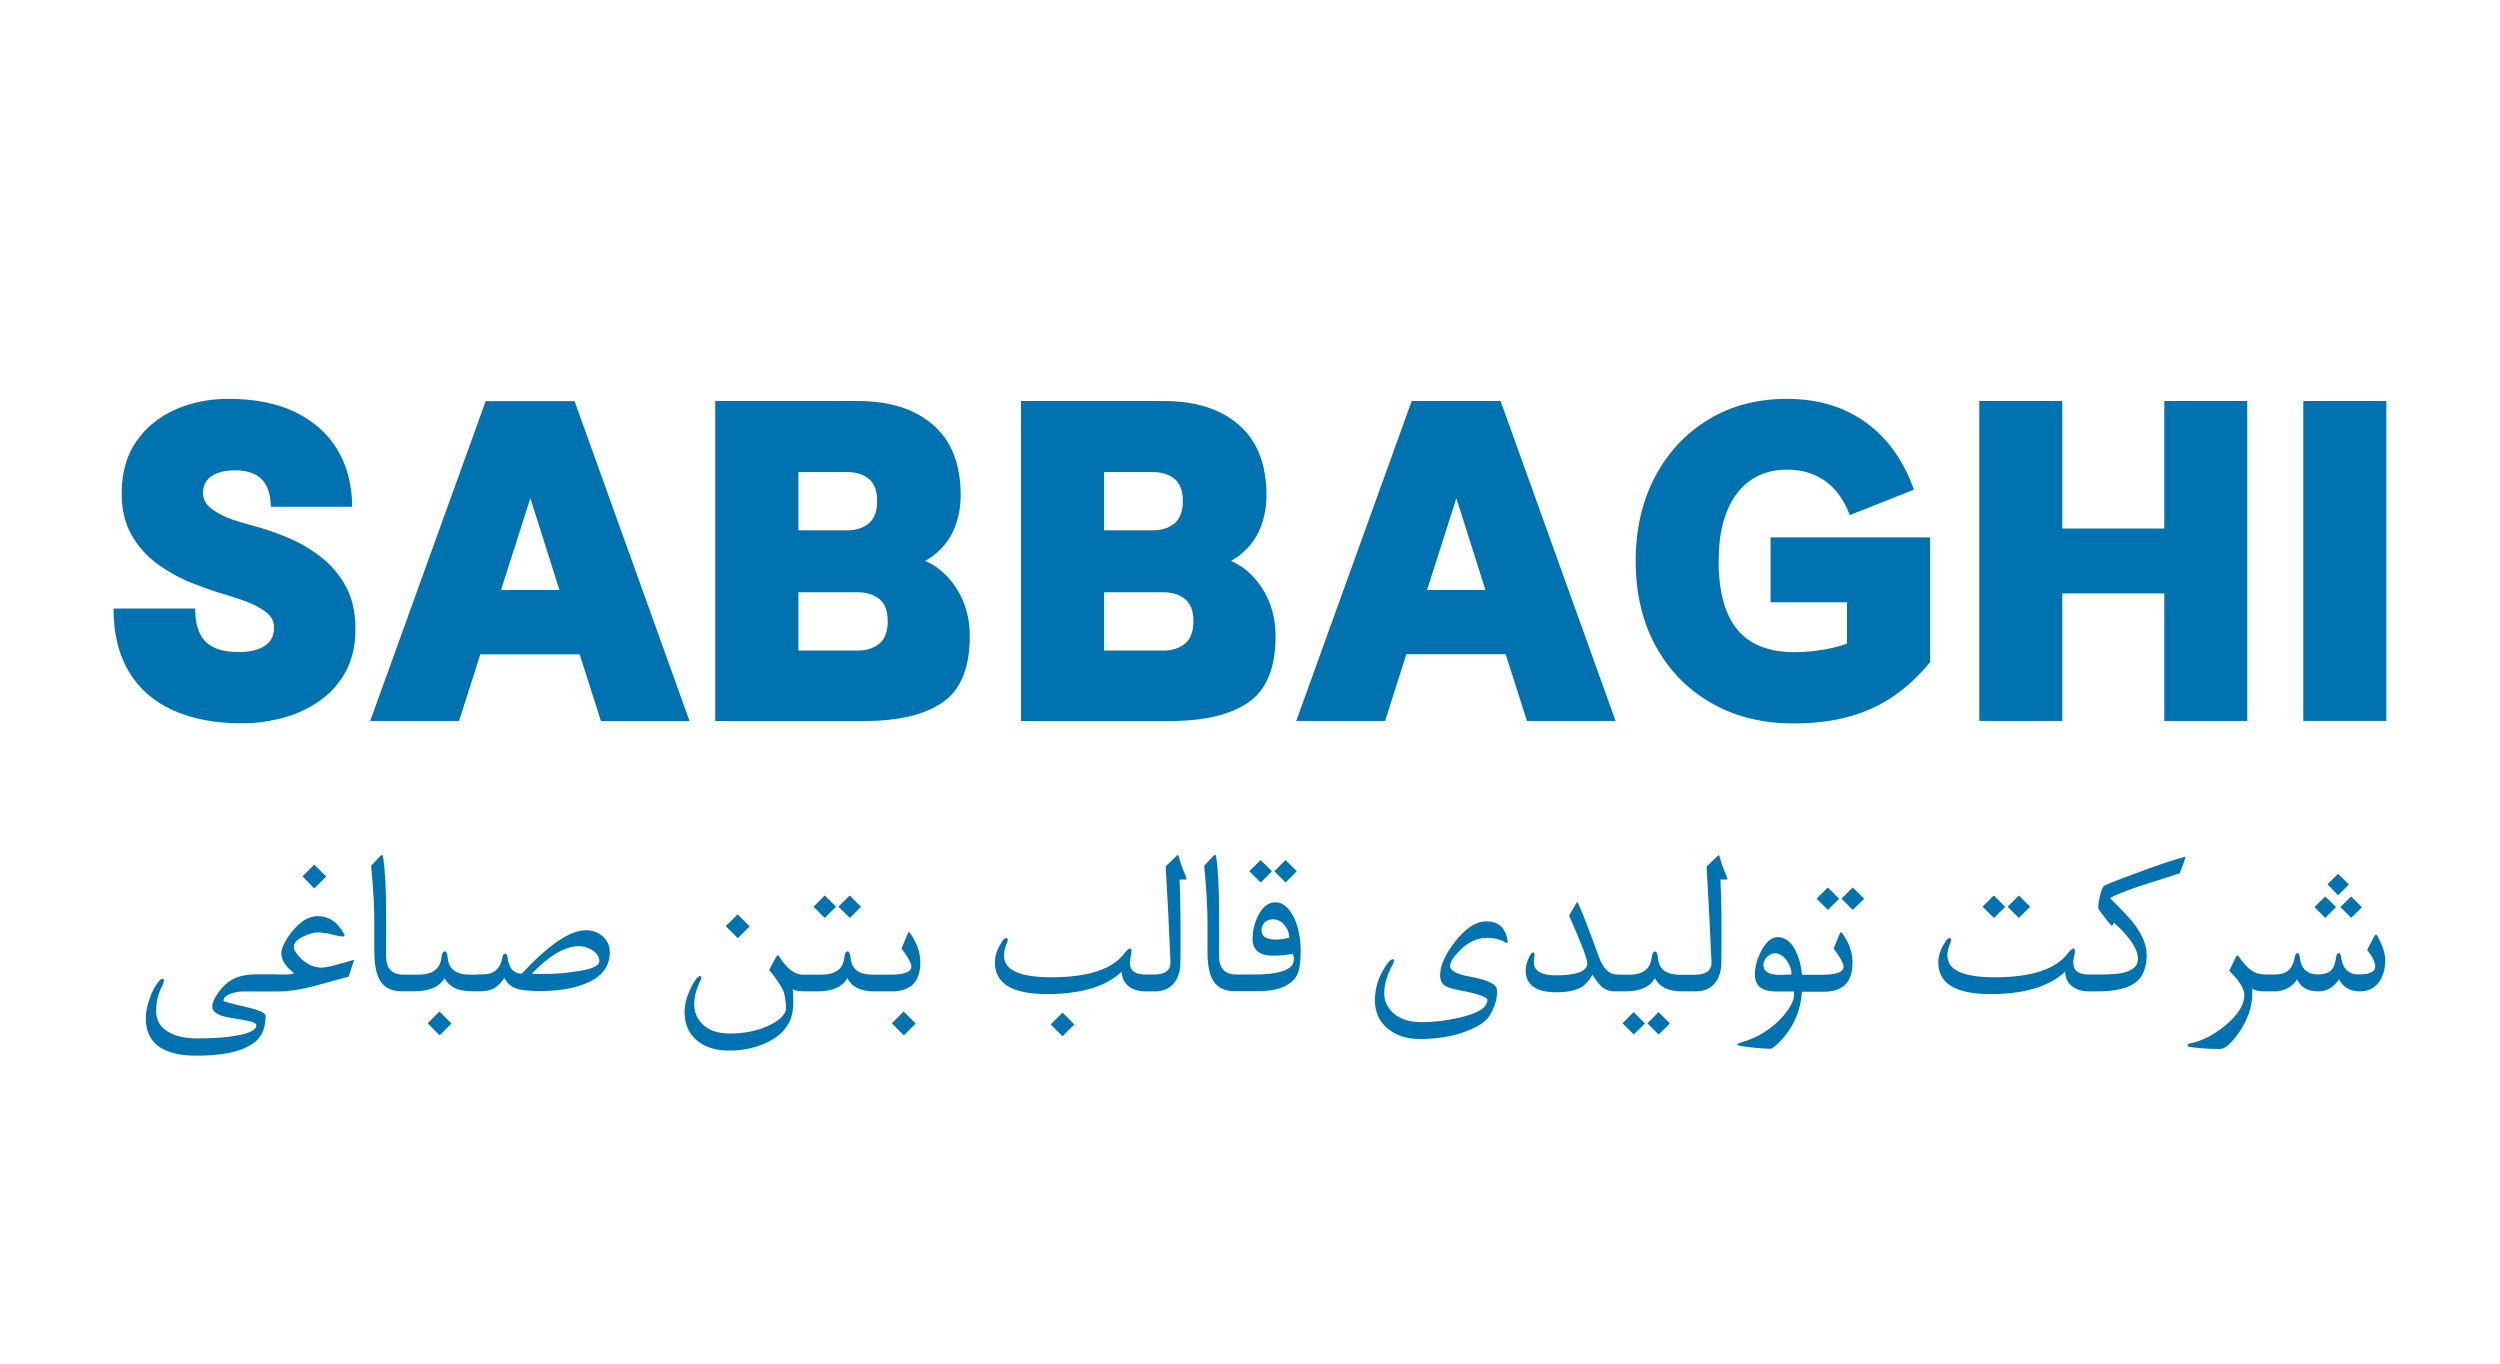 <svg xmlns="http://www.w3.org/2000/svg" xmlns:xlink="http://www.w3.org/1999/xlink" x="0px" y="0px" viewBox="0 0 220 120" style="enable-background:new 0 0 220 120;"><style type="text/css">.st0{fill:#0072B0;}</style><g id="text"><g><path class="st0" d="M17.17,53.54c0,0.81,0.12,1.5,0.36,2.08c0.24,0.57,0.64,1.01,1.2,1.31c0.56,0.3,1.33,0.45,2.3,0.45 c0.64,0,1.18-0.08,1.65-0.24c0.46-0.16,0.82-0.4,1.07-0.72s0.37-0.71,0.37-1.19c0-0.56-0.25-1.03-0.76-1.4s-1.08-0.68-1.72-0.91 c-0.64-0.23-1.16-0.4-1.56-0.52c-1.01-0.29-2.06-0.65-3.15-1.08s-2.11-0.99-3.05-1.67c-0.94-0.69-1.71-1.54-2.29-2.55 c-0.59-1.02-0.88-2.25-0.88-3.69c0-1.81,0.43-3.33,1.28-4.56c0.85-1.23,1.99-2.16,3.42-2.8s3-0.95,4.72-0.95 c2.31,0,4.27,0.39,5.88,1.18s2.85,1.89,3.7,3.32s1.28,3.1,1.28,5h-7.16c0-0.64-0.1-1.19-0.3-1.67c-0.2-0.48-0.53-0.86-0.99-1.13 c-0.46-0.27-1.09-0.41-1.89-0.41c-0.57,0-1.07,0.08-1.49,0.23c-0.42,0.16-0.74,0.38-0.96,0.67s-0.34,0.65-0.34,1.08 c0,0.57,0.27,1.05,0.8,1.44c0.54,0.39,1.14,0.69,1.82,0.92c0.68,0.22,1.23,0.39,1.66,0.5c1.01,0.26,2.05,0.61,3.11,1.05 c1.07,0.44,2.05,1.01,2.96,1.71c0.91,0.7,1.65,1.57,2.22,2.61s0.85,2.28,0.85,3.74c0,1.46-0.29,2.71-0.86,3.76 c-0.57,1.05-1.34,1.91-2.3,2.58c-0.96,0.67-2.03,1.17-3.22,1.49c-1.19,0.32-2.39,0.48-3.61,0.48c-2.34,0-4.36-0.38-6.05-1.14 c-1.69-0.76-2.99-1.89-3.89-3.39c-0.9-1.5-1.36-3.35-1.36-5.57h7.18V53.54z"/><path class="st0" d="M40.4,63.44h-7.82L42.74,35.3h7.82l10.12,28.15h-7.8l-1.87-5.87h-8.74L40.4,63.44z M49.23,51.92l-2.56-8.08 l-2.58,8.08H49.23z"/><path class="st0" d="M75.49,35.29c2.81,0,5.02,0.7,6.63,2.11c1.61,1.4,2.42,3.46,2.42,6.18c0,1.28-0.27,2.43-0.79,3.42 c-0.53,1-1.31,1.78-2.33,2.36c1.16,0.51,2.1,1.36,2.83,2.55c0.73,1.19,1.09,2.55,1.09,4.07c0,2.78-0.79,4.72-2.38,5.82 s-3.89,1.65-6.92,1.65h-13.1V35.29H75.49z M70.26,46.67h4.27c0.8,0,1.44-0.21,1.93-0.62c0.49-0.41,0.73-1.07,0.73-1.96 s-0.24-1.53-0.72-1.94c-0.48-0.4-1.13-0.61-1.94-0.61h-4.27V46.67z M70.26,57.25h5.2c0.8,0,1.44-0.21,1.93-0.62 c0.49-0.41,0.73-1.07,0.73-1.96s-0.24-1.53-0.72-1.94c-0.48-0.4-1.13-0.61-1.94-0.61h-5.2V57.25z"/><path class="st0" d="M102.4,35.29c2.81,0,5.02,0.7,6.63,2.11c1.61,1.4,2.42,3.46,2.42,6.18c0,1.28-0.27,2.43-0.79,3.42 c-0.53,1-1.31,1.78-2.33,2.36c1.16,0.51,2.1,1.36,2.83,2.55c0.73,1.19,1.09,2.55,1.09,4.07c0,2.78-0.79,4.72-2.38,5.82 c-1.58,1.1-3.89,1.65-6.92,1.65h-13.1V35.29H102.4z M97.16,46.67h4.27c0.8,0,1.44-0.21,1.93-0.62c0.49-0.41,0.73-1.07,0.73-1.96 s-0.24-1.53-0.72-1.94c-0.48-0.4-1.13-0.61-1.94-0.61h-4.27V46.67z M97.16,57.25h5.2c0.8,0,1.44-0.21,1.93-0.62 c0.49-0.41,0.73-1.07,0.73-1.96s-0.24-1.53-0.72-1.94c-0.48-0.4-1.13-0.61-1.94-0.61h-5.2V57.25z"/><path class="st0" d="M121.89,63.44h-7.82l10.16-28.15h7.82l10.12,28.15h-7.8l-1.87-5.87h-8.74L121.89,63.44z M130.72,51.92 l-2.56-8.08l-2.58,8.08H130.72z"/><path class="st0" d="M169.85,47.29v10.98c-0.95,1.16-2,2.14-3.14,2.94c-1.15,0.8-2.44,1.41-3.89,1.82 c-1.45,0.42-3.11,0.63-4.98,0.63c-2.76,0-5.18-0.6-7.27-1.81c-2.09-1.2-3.72-2.88-4.88-5.02c-1.17-2.14-1.75-4.63-1.75-7.46 c0-2.79,0.57-5.26,1.7-7.41c1.13-2.14,2.7-3.83,4.7-5.04c2-1.22,4.31-1.82,6.91-1.82c2.69,0,5,0.68,6.91,2.05 c1.91,1.37,3.34,3.35,4.27,5.94l-5.65,2.24c-0.49-1.31-1.2-2.3-2.13-2.98c-0.94-0.68-2.06-1.02-3.37-1.02 c-1.91,0-3.39,0.71-4.45,2.12c-1.06,1.42-1.59,3.39-1.59,5.92c0,2.71,0.55,4.72,1.65,6.04c1.1,1.32,2.78,1.98,5.03,1.98 c0.54,0,1.1-0.03,1.69-0.1s1.15-0.16,1.67-0.28c0.52-0.12,0.94-0.25,1.25-0.38V53h-6.72v-5.71H169.85z"/><path class="st0" d="M197.76,35.29v28.15h-7.3V52.22h-8.98v11.22h-7.3V35.29h7.3v11.22h8.98V35.29H197.76z"/><path class="st0" d="M202.69,63.44V35.29H210v28.15L202.69,63.44L202.69,63.44z"/></g><g><path class="st0" d="M27.66,76.08l-1.04,1.04l1.04,1.06l1.04-1.04L27.66,76.08z"/><path class="st0" d="M31.16,84.48c0,0.03-0.03,0.12-0.08,0.26l-0.4,1.2c-1.01,0.28-2.03,0.56-3.06,0.84 c-1.21,0.31-2.25,0.47-3.12,0.47h-3.09c-0.37,0-0.71,0.06-1.04,0.17c-0.47,0.16-0.7,0.37-0.7,0.65c0,0.06,0.62,0.23,1.85,0.51 s1.85,0.54,1.85,0.81c0,1.01-0.29,1.75-0.87,2.25c-0.98,0.84-2.72,1.26-5.18,1.26c-3,0-4.49-1.1-4.49-3.31 c0-0.51,0.11-1.06,0.33-1.68c0.2-0.61,0.47-1.12,0.78-1.51c0.12-0.17,0.23-0.25,0.33-0.26c0.11,0,0.16,0.05,0.16,0.17 c0,0.09-0.05,0.22-0.12,0.37c-0.39,0.73-0.57,1.49-0.57,2.28c0,0.88,0.4,1.52,1.24,1.94c0.62,0.33,1.43,0.48,2.41,0.48 c1.04,0,1.99-0.05,2.84-0.16c1.55-0.19,2.33-0.53,2.33-0.99c0-0.19-0.34-0.34-1.01-0.45c-1.09-0.19-1.71-0.29-1.86-0.34 c-0.68-0.19-1.01-0.48-1.01-0.87c0-0.31,0.16-0.68,0.48-1.15c0.28-0.39,0.56-0.7,0.87-0.95c0.59-0.48,1.44-0.73,2.56-0.73h1.77 v0.02h0.54c0.5,0,0.82-0.03,0.98-0.11c-0.23-0.19-0.42-0.36-0.56-0.51c-0.37-0.42-0.56-0.84-0.56-1.23 c-0.02-0.36,0.19-0.84,0.56-1.41c0.84-1.26,1.72-1.88,2.65-1.88c0.85,0,1.54,0.4,2.08,1.2c0.19,0.28,0.28,0.45,0.28,0.51 c0,0.05-0.05,0.08-0.14,0.08c-0.16,0-0.39-0.03-0.7-0.11c-0.4-0.11-0.64-0.16-0.71-0.17c-0.26-0.05-0.53-0.06-0.79-0.08 c-0.36,0-0.79,0.11-1.29,0.36c-0.56,0.26-0.84,0.56-0.84,0.9c-0.02,0.26,0.2,0.62,0.65,1.06c0.53,0.51,1.13,0.78,1.8,0.78 c0.29,0,0.84-0.11,1.63-0.34l1.02-0.29c0.03-0.02,0.09-0.03,0.19-0.05C31.16,84.47,31.16,84.48,31.16,84.48z"/><path class="st0" d="M53.04,82.4c-0.4-0.36-0.9-0.54-1.49-0.54c-1.38,0-3.27,1.29-5.65,3.83c-0.71-0.03-1.13-0.5-1.23-1.41 c-0.03-0.23-0.09-0.36-0.22-0.36c-0.12,0-0.2,0.12-0.25,0.36c-0.17,0.98-0.75,1.47-1.71,1.47h-0.51v0.02h-0.62 c-1.21,0-1.86-0.48-1.96-1.44c-0.03-0.4-0.12-0.61-0.28-0.61c-0.14,0-0.23,0.2-0.28,0.59c-0.12,0.98-0.81,1.46-2.05,1.46h-1.27 c-1.02,0-1.54-0.53-1.54-1.6v-3.74c0-2.25-0.09-3.94-0.28-5.06c-0.02-0.17-0.11-0.17-0.25-0.02l-0.79,0.84 c0.2,2.14,0.29,3.8,0.28,4.98v2.45c0,1.09,0.12,1.89,0.39,2.45c0.37,0.78,1.02,1.16,1.99,1.16h1.16c1.32,0,2.2-0.39,2.64-1.16 c0.4,0.78,1.2,1.16,2.37,1.16h0.98v-0.02h0.03c0.78,0,1.41-0.39,1.88-1.16c0.26,0.53,0.7,0.87,1.32,1.02 c0.37,0.09,0.99,0.14,1.86,0.14c1.52,0,2.79-0.2,3.85-0.61c1.49-0.57,2.25-1.49,2.25-2.78C53.68,83.26,53.46,82.79,53.04,82.4z  M50.56,85.51c-0.93,0.14-1.82,0.2-2.67,0.2c-0.37,0-0.73,0-1.09-0.03c1.55-1.61,2.93-2.42,4.14-2.42c0.39,0,0.78,0.11,1.16,0.34 c0.42,0.26,0.64,0.59,0.64,0.98C52.75,85.01,52.02,85.32,50.56,85.51z"/><path class="st0" d="M38.67,89.01l-1.04,1.04l1.06,1.06l1.04-1.04L38.67,89.01z"/><path class="st0" d="M64.91,80.46l-1.04,1.04l1.06,1.06l1.04-1.04L64.91,80.46z"/><path class="st0" d="M74.77,78.8l-0.99,0.99l1.01,0.99l0.98-0.98L74.77,78.8z M72.57,78.8l-0.98,0.99l0.99,0.99l0.99-0.99 L72.57,78.8z"/><path class="st0" d="M79.52,89.01l-1.04,1.04l1.06,1.06l1.04-1.04L79.52,89.01z"/><path class="st0" d="M80.99,84.69c0,1.71-0.85,2.55-2.53,2.55h-1.52c-1.2,0-1.99-0.39-2.37-1.16c-0.45,0.78-1.32,1.16-2.65,1.16 h-0.93c-0.64,0-1.04-0.06-1.24-0.19c0.05,0.34,0.06,0.7,0.06,1.07c0,0.59-0.06,1.07-0.2,1.46c-0.33,0.95-1.07,1.69-2.25,2.22 c-0.96,0.43-2.03,0.65-3.18,0.65c-1.12,0-2.03-0.26-2.76-0.82c-0.78-0.62-1.18-1.47-1.18-2.56c0-0.59,0.14-1.21,0.43-1.86 c0.2-0.48,0.42-0.85,0.64-1.12c0.11-0.12,0.2-0.19,0.29-0.19c0.08,0,0.12,0.05,0.12,0.14c0,0.06-0.03,0.12-0.06,0.2 c-0.39,0.79-0.57,1.51-0.57,2.14c0,0.64,0.22,1.2,0.64,1.65c0.54,0.61,1.38,0.92,2.5,0.92c1.27,0,2.39-0.23,3.37-0.68 c0.81-0.37,1.3-0.78,1.51-1.23c0.06-0.14,0.08-0.42,0.03-0.84s-0.11-0.73-0.19-0.96c-0.17-0.42-0.59-1.06-1.26-1.89l0.57-1.07 c0.08-0.14,0.14-0.22,0.17-0.22c0.05,0,0.11,0.06,0.19,0.19c0.65,1.01,1.32,1.52,2.02,1.52h1.6c1.26,0,1.94-0.48,2.05-1.46 c0.05-0.39,0.14-0.59,0.29-0.59c0.14,0,0.23,0.2,0.28,0.61c0.08,0.96,0.73,1.44,1.94,1.44h1.49c1.27,0,1.91-0.23,1.91-0.7 c0-0.31-0.29-0.85-0.87-1.6l0.53-1.26c0.05-0.12,0.09-0.19,0.12-0.19c0.03,0,0.11,0.08,0.2,0.23 C80.71,83.05,80.99,83.86,80.99,84.69z"/><path class="st0" d="M93.5,89.11l-1.04,1.04l1.04,1.04l1.04-1.04L93.5,89.11z"/><path class="st0" d="M104.2,77.4h-0.4c0.08,1.72,0.11,4.13,0.08,7.26c0,0.74-0.19,1.37-0.54,1.82c-0.4,0.51-0.98,0.76-1.71,0.76 h-0.78c-0.61,0-1.1-0.14-1.47-0.4c-0.43-0.31-0.65-0.76-0.67-1.33c-1.41,1.32-3.62,1.97-6.58,1.97c-3.04,0-4.58-0.93-4.58-2.78 c0-0.64,0.23-1.27,0.71-1.96c0.08-0.12,0.19-0.19,0.28-0.19s0.14,0.06,0.14,0.19c0,0.05-0.02,0.11-0.05,0.19 c-0.19,0.43-0.28,0.82-0.28,1.16c0,1.27,1.38,1.91,4.16,1.91c3.24,0,5.39-0.71,6.44-2.11c0.22-0.28,0.39-0.42,0.5-0.42 c0.08,0,0.12,0.08,0.12,0.23c0,0.11-0.03,0.28-0.08,0.51s-0.06,0.4-0.06,0.51c0,0.7,0.47,1.04,1.41,1.04h0.7 c1.01,0,1.51-0.39,1.46-1.15c-0.11-2.76-0.25-5.54-0.42-8.37l0.85-0.82c0.12-0.12,0.2-0.19,0.23-0.2 c0.03,0.03,0.06,0.12,0.11,0.28c0.09,0.39,0.28,0.9,0.56,1.55c0.06,0.19,0.09,0.28,0.08,0.33C104.4,77.4,104.32,77.4,104.2,77.4z" /><path class="st0" d="M113.73,80.49c-0.43-0.73-0.93-1.09-1.47-1.09c-0.64,0-1.15,0.39-1.55,1.18c-0.33,0.67-0.48,1.33-0.48,2.03 c0,0.99,0.59,1.49,1.8,1.49c0.64,0,1.21-0.06,1.71-0.17c0.12,0.2,0.16,0.45,0.08,0.74c-0.19,0.73-1.38,1.09-3.59,1.09h-1.41 c-1.02,0-1.54-0.53-1.54-1.6v-3.74c0-2.25-0.09-3.94-0.26-5.06c-0.03-0.17-0.12-0.17-0.26-0.02l-0.79,0.84 c0.2,2.14,0.29,3.8,0.29,4.98v2.45c-0.02,1.09,0.12,1.89,0.37,2.45c0.37,0.78,1.04,1.16,1.99,1.16h2.16c1.6,0,2.7-0.42,3.29-1.29 c0.26-0.37,0.39-1.15,0.39-2.33C114.44,82.33,114.19,81.3,113.73,80.49z M112.25,82.68c-0.82,0-1.24-0.28-1.24-0.82 c0-0.28,0.11-0.51,0.29-0.7c0.2-0.17,0.43-0.26,0.71-0.26c0.4,0,0.75,0.17,1.02,0.5c0.28,0.34,0.42,0.7,0.42,1.12 C113.01,82.62,112.61,82.68,112.25,82.68z"/><path class="st0" d="M113.12,75.68l-0.98,0.99l0.99,0.99l0.99-0.99L113.12,75.68z M110.93,75.68l-0.99,0.99l1.01,0.99l0.98-0.99 L110.93,75.68z"/><path class="st0" d="M132.63,82.56c0.05,0.24,0.06,0.38,0.03,0.41c-0.03,0.03-0.13,0-0.32-0.11c-0.39-0.22-0.89-0.33-1.5-0.33 c-0.84,0-1.62,0.36-2.34,1.07c-0.59,0.59-0.89,1.06-0.89,1.41c0,0.41,0.59,0.73,1.78,0.94c1.3,0.24,2.06,0.55,2.28,0.94 c0.05,0.08,0.07,0.21,0.07,0.39c0,0.7-0.22,1.41-0.67,2.12c-0.29,0.47-0.93,0.91-1.92,1.3c-1.22,0.49-2.62,0.73-4.19,0.73 c-1.11,0-2.03-0.28-2.76-0.85c-0.81-0.63-1.21-1.48-1.21-2.55c0-1.19,0.39-2.31,1.17-3.33c0.12-0.15,0.24-0.25,0.35-0.28 s0.16,0.01,0.16,0.12c0,0.08-0.04,0.19-0.11,0.32c-0.5,0.92-0.75,1.78-0.75,2.57c0,0.58,0.22,1.1,0.65,1.57 c0.59,0.63,1.47,0.95,2.64,0.95c1.04,0,2.14-0.13,3.29-0.39c1.67-0.37,2.5-0.9,2.5-1.57c0-0.25-0.82-0.54-2.45-0.85 c-0.61-0.12-1.02-0.24-1.24-0.37c-0.31-0.19-0.47-0.5-0.47-0.95c0-0.84,0.43-1.81,1.3-2.93c0.93-1.21,1.86-1.81,2.77-1.81 C131.79,81.07,132.4,81.57,132.63,82.56z"/><path class="st0" d="M151.8,77.4h-0.4c0.09,1.72,0.11,4.13,0.08,7.26c0,0.74-0.19,1.37-0.54,1.82c-0.4,0.51-0.98,0.76-1.71,0.76 H148c-1.18,0-1.97-0.39-2.37-1.16c-0.43,0.78-1.32,1.16-2.64,1.16h-0.88c-0.47,0-0.88-0.16-1.21-0.45 c-0.2-0.2-0.47-0.54-0.76-1.02c-0.29,0.54-0.65,0.93-1.07,1.15c-0.48,0.26-1.2,0.4-2.11,0.4c-1.8,0-2.7-0.65-2.7-1.94 c0-0.43,0.14-0.87,0.4-1.33c0.09-0.16,0.17-0.23,0.26-0.23c0.08,0,0.12,0.06,0.12,0.2c0,0.08-0.02,0.19-0.03,0.33 c-0.03,0.14-0.03,0.25-0.03,0.33c0,0.76,0.65,1.15,1.94,1.15c1.85,0,2.76-0.36,2.76-1.07c0-0.39-0.53-1.77-1.6-4.18l0.57-0.99 c0.08-0.12,0.12-0.19,0.16-0.2c0.03,0.03,0.09,0.12,0.14,0.26c0.43,0.99,1.02,2.53,1.75,4.56c0.39,1.04,0.92,1.55,1.61,1.55h0.36 v0.02h0.62c1.26,0,1.92-0.48,2.05-1.46c0.05-0.39,0.14-0.59,0.28-0.59c0.16,0,0.25,0.2,0.29,0.61c0.08,0.96,0.73,1.44,1.94,1.44 h1.29c1.01,0,1.51-0.39,1.47-1.15c-0.12-2.76-0.26-5.54-0.43-8.37l0.85-0.82c0.12-0.12,0.22-0.19,0.23-0.2 c0.03,0.03,0.06,0.12,0.11,0.28c0.09,0.39,0.28,0.9,0.56,1.55c0.06,0.19,0.09,0.28,0.08,0.33C152,77.4,151.94,77.4,151.8,77.4z"/><path class="st0" d="M145.96,89.06l-0.99,0.99l0.99,0.99l0.99-0.98L145.96,89.06z M143.76,89.06l-0.98,0.99l0.99,0.99l0.98-0.98 L143.76,89.06z"/><path class="st0" d="M163.04,78.1l-0.99,0.98l0.99,0.99l1.01-0.98L163.04,78.1z M160.85,78.1l-0.99,0.98l0.99,0.99l0.99-0.98 L160.85,78.1z"/><path class="st0" d="M162.21,82.26c-0.11-0.16-0.17-0.23-0.2-0.23c-0.05,0-0.08,0.06-0.14,0.19l-0.51,1.26 c0.57,0.74,0.87,1.29,0.87,1.6c0,0.47-0.64,0.7-1.91,0.7h-1.75c-0.06-0.79-0.25-1.49-0.54-2.08c-0.4-0.82-0.95-1.23-1.6-1.23 c-0.54,0-1.02,0.42-1.46,1.24c-0.36,0.73-0.54,1.41-0.54,2.05c0,0.99,0.61,1.49,1.83,1.49h1.61v0.34c0,0.37-0.2,0.82-0.59,1.37 c-0.31,0.42-0.65,0.79-1.02,1.12c-0.87,0.76-1.83,1.3-2.89,1.6c-0.34,0.11-0.5,0.19-0.5,0.23c0,0.06,0.16,0.11,0.47,0.16 c0.96,0.14,1.8,0.22,2.5,0.22c0.09,0,0.34-0.19,0.73-0.57c1.21-1.23,1.89-2.72,2-4.45h1.92c1.69,0,2.53-0.84,2.53-2.55 C163.02,83.86,162.76,83.05,162.21,82.26z M156.67,85.79c-0.99,0-1.49-0.29-1.49-0.87c0-0.26,0.11-0.5,0.31-0.7 c0.22-0.22,0.45-0.33,0.71-0.33c0.39,0,0.74,0.23,1.06,0.68c0.26,0.39,0.4,0.79,0.4,1.18C157.26,85.76,156.94,85.79,156.67,85.79z "/><path class="st0" d="M177.66,78.8l-0.99,0.99l0.99,0.99l0.99-0.99L177.66,78.8z M175.45,78.8l-0.99,0.99l1.01,0.99l0.99-0.98 L175.45,78.8z"/><path class="st0" d="M188.63,77.87c-1.44,0.47-2.42,0.85-2.95,1.16c1.02,1.01,1.71,1.74,2.06,2.2c0.7,0.88,1.07,1.72,1.15,2.5 c0.06,0.64-0.03,1.26-0.28,1.86c-0.45,1.1-1.8,1.65-4.04,1.65h-0.7c-0.61,0-1.1-0.14-1.47-0.4c-0.43-0.31-0.65-0.76-0.67-1.33 c-1.41,1.32-3.62,1.97-6.57,1.97c-3.06,0-4.59-0.93-4.59-2.78c0-0.64,0.23-1.27,0.71-1.96c0.09-0.12,0.19-0.19,0.28-0.19 s0.14,0.06,0.14,0.19c0,0.05-0.02,0.11-0.05,0.19c-0.19,0.43-0.28,0.82-0.28,1.16c0,1.27,1.38,1.91,4.16,1.91 c3.24,0,5.39-0.71,6.44-2.11c0.22-0.28,0.39-0.42,0.5-0.42c0.08,0,0.12,0.08,0.12,0.23c0,0.11-0.03,0.28-0.08,0.51 s-0.06,0.4-0.06,0.51c0,0.7,0.47,1.04,1.41,1.04h0.73c1.01,0,1.74-0.05,2.17-0.14c0.93-0.2,1.38-0.61,1.38-1.24 c0-0.85-0.7-1.91-2.1-3.18l-0.19,0.28c-0.12-0.11-0.36-0.37-0.68-0.81c-0.36-0.45-0.53-0.71-0.53-0.82c0-0.23,0.05-0.56,0.14-0.96 c0.11-0.45,0.22-0.74,0.34-0.9c0.08-0.09,0.95-0.45,2.64-1.07c1.88-0.71,3.41-1.23,4.56-1.54c-0.03,0.22-0.2,0.71-0.5,1.47 L188.63,77.87z"/><path class="st0" d="M209.9,84.51c0,0.76-0.19,1.4-0.53,1.88c-0.4,0.57-0.98,0.85-1.69,0.85c-0.85,0-1.47-0.34-1.85-1.06 c-0.48,0.71-1.07,1.06-1.8,1.06c-0.93,0-1.57-0.34-1.88-1.06c-0.48,0.71-1.15,1.06-1.99,1.06h-0.92c-0.47,0-0.81-0.08-1.04-0.25 v0.4c0,1.2-0.4,2.36-1.18,3.48c-0.67,0.96-1.23,1.44-1.65,1.44c-0.98,0-1.82-0.06-2.53-0.16c-0.23-0.03-0.34-0.09-0.34-0.17 s0.11-0.14,0.36-0.19c0.99-0.22,2-0.74,3.03-1.6c1.07-0.92,1.61-1.78,1.61-2.62c0-0.57-0.45-1.29-1.33-2.14l0.59-1.21 c0.05-0.09,0.08-0.16,0.11-0.16c0.05,0.02,0.11,0.06,0.17,0.17c0.4,0.53,0.7,0.87,0.92,1.04c0.37,0.31,0.81,0.47,1.32,0.48h1.01 c0.93,0,1.47-0.5,1.65-1.51c0.05-0.25,0.12-0.37,0.25-0.37c0.09,0,0.17,0.12,0.19,0.37c0.11,1.01,0.65,1.51,1.61,1.51 c0.57,0,0.98-0.16,1.23-0.45c0.17-0.2,0.28-0.56,0.36-1.07c0.03-0.23,0.11-0.36,0.22-0.36s0.19,0.11,0.22,0.36 c0.12,1.01,0.65,1.52,1.54,1.52c0.98,0,1.46-0.23,1.46-0.7c0-0.36-0.23-0.85-0.71-1.46l0.57-1.1c0.09-0.17,0.17-0.25,0.2-0.25 c0.05,0,0.12,0.09,0.22,0.28C209.69,83.29,209.9,83.94,209.9,84.51z"/><path class="st0" d="M206.9,78.89l-0.95,0.93l0.95,0.95l0.95-0.93L206.9,78.89z M205.75,76.89l-0.93,0.93l0.93,0.96l0.95-0.95 L205.75,76.89z M204.62,78.89l-0.95,0.93l0.95,0.95l0.95-0.95L204.62,78.89z"/></g></g></svg>